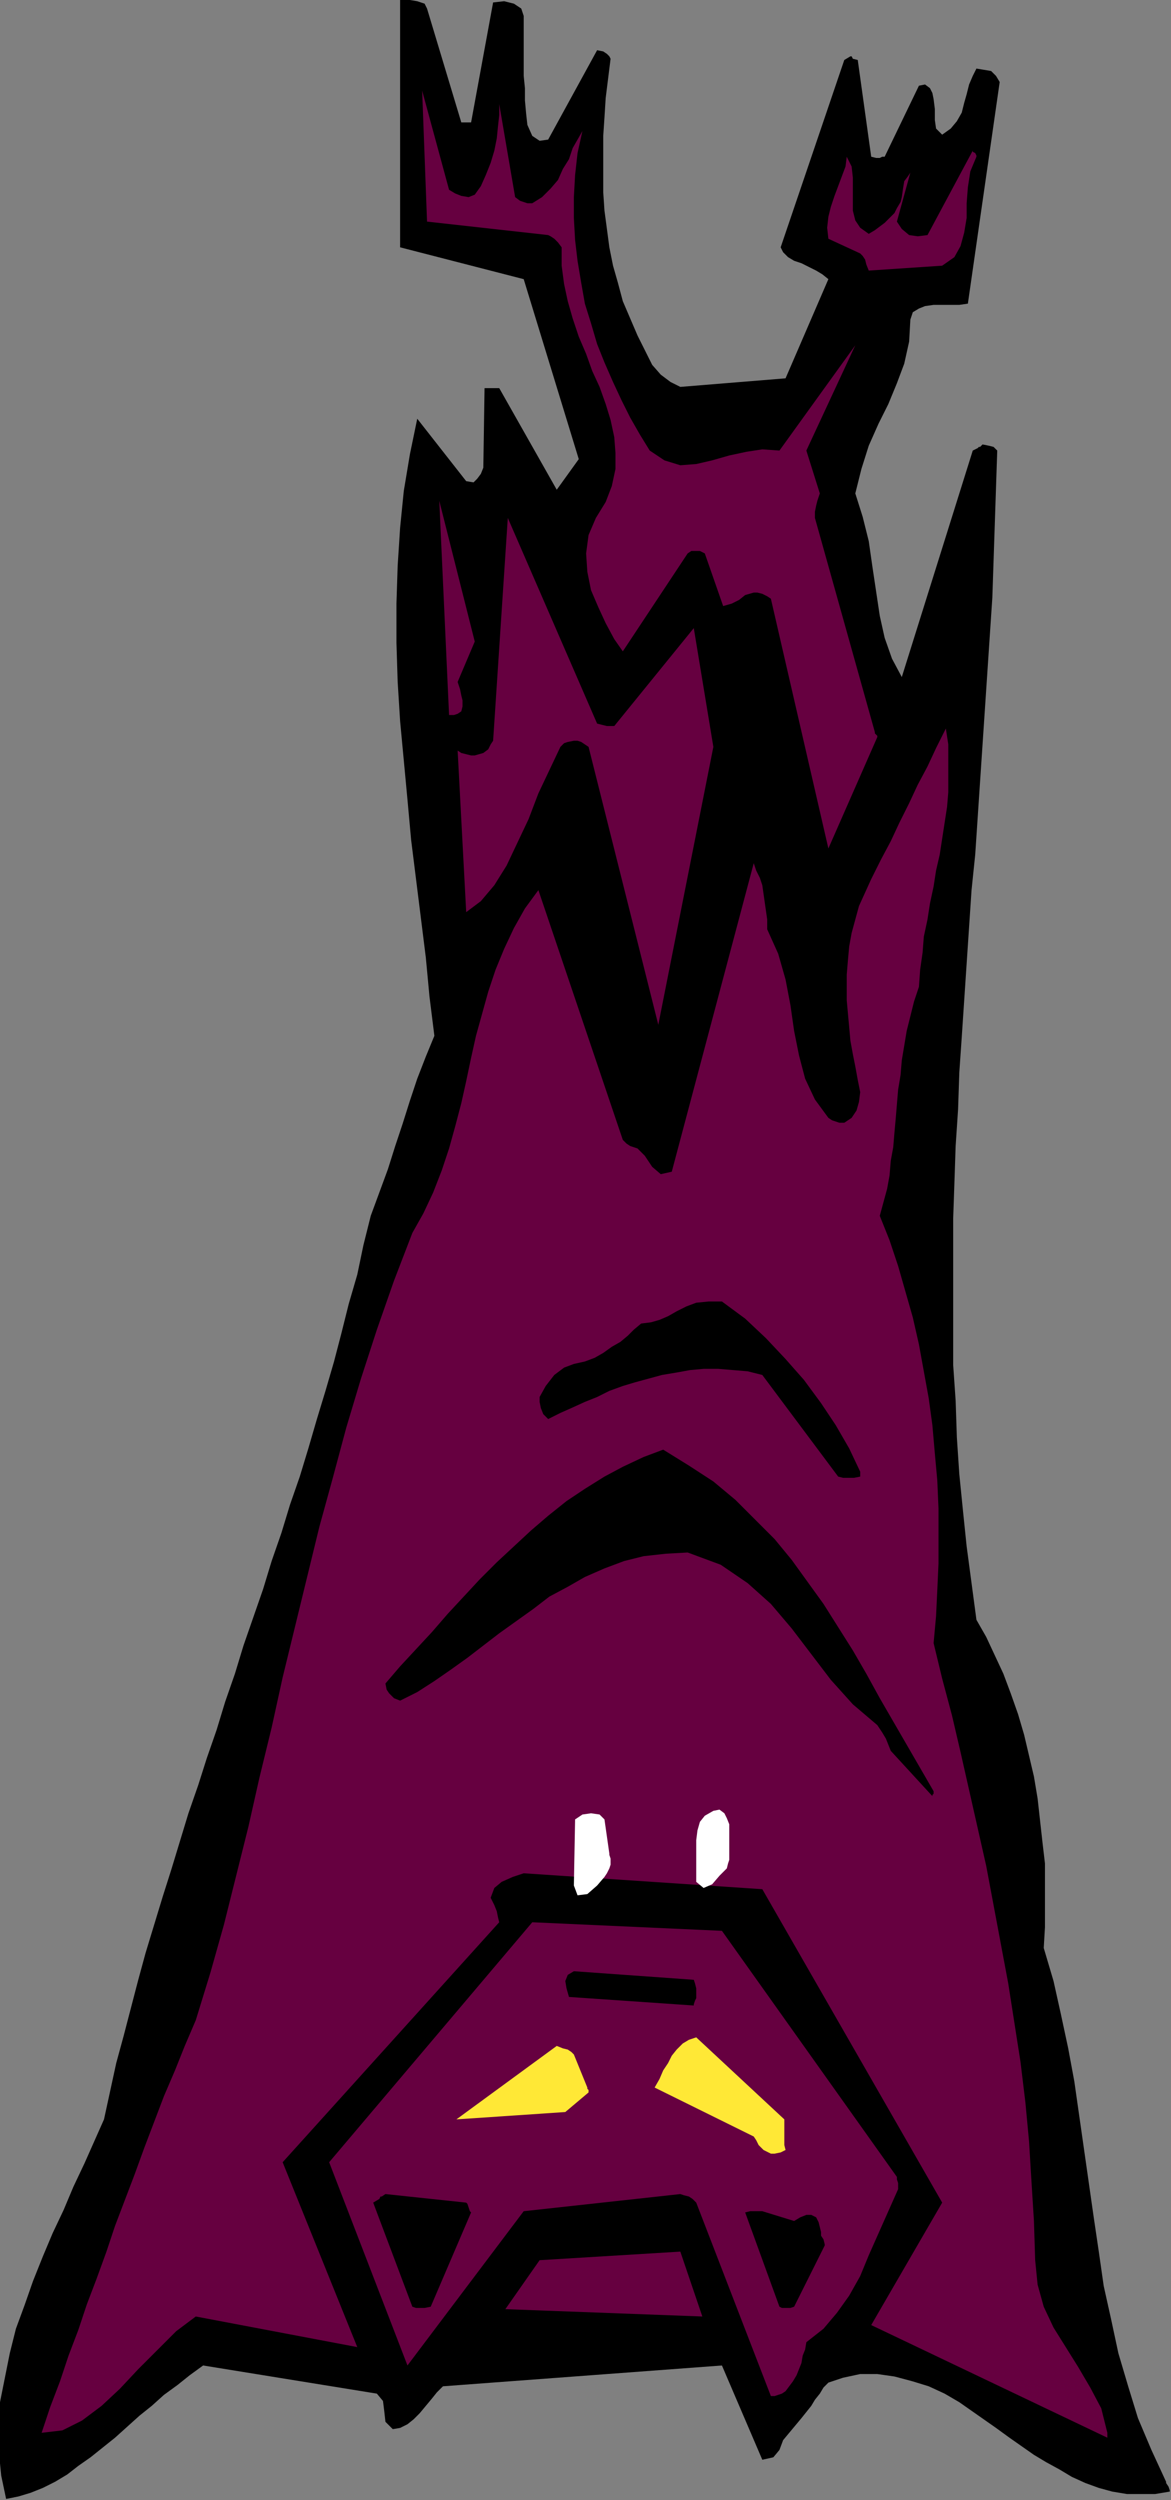 <?xml version="1.0" encoding="UTF-8" standalone="no"?>
<svg
   xmlns:dc="http://purl.org/dc/elements/1.1/"
   xmlns:cc="http://creativecommons.org/ns#"
   xmlns:rdf="http://www.w3.org/1999/02/22-rdf-syntax-ns#"
   xmlns:svg="http://www.w3.org/2000/svg"
   xmlns="http://www.w3.org/2000/svg"
   xmlns:sodipodi="http://sodipodi.sourceforge.net/DTD/sodipodi-0.dtd"
   xmlns:inkscape="http://www.inkscape.org/namespaces/inkscape"
   version="1.0"
   width="24.308mm"
   height="51.867mm"
   id="svg39"
   sodipodi:docname="AD003186.WMF">
  <rect width="100%" height="100%" fill="#808080" stroke="none"/>
  <sodipodi:namedview
     pagecolor="#ffffff"
     bordercolor="#666666"
     borderopacity="1"
     objecttolerance="10"
     gridtolerance="10"
     guidetolerance="10"
     inkscape:pageopacity="0"
     inkscape:pageshadow="2"
     inkscape:window-width="640"
     inkscape:window-height="480"
     id="namedview41" />
  <defs
     id="defs3">
    <pattern
       id="WMFhbasepattern"
       patternUnits="userSpaceOnUse"
       width="6"
       height="6"
       x="0"
       y="0" />
  </defs>
  <path
     style="fill:#000000;fill-rule:evenodd;fill-opacity:1;stroke:none;"
     d="  M 91.488,194.592   L 90.336,192.096   L 89.28,189.6   L 88.512,187.104   L 87.744,184.512   L 87.168,181.824   L 86.592,179.232   L 86.208,176.544   L 85.824,173.952   L 85.44,171.264   L 85.056,168.576   L 84.672,165.888   L 84.288,163.2   L 83.808,160.608   L 83.232,157.92   L 82.656,155.328   L 81.888,152.736   L 81.984,151.104   L 81.984,149.472   L 81.984,147.84   L 81.984,146.112   L 81.792,144.48   L 81.6,142.752   L 81.408,141.024   L 81.12,139.296   L 80.736,137.664   L 80.352,136.032   L 79.872,134.4   L 79.296,132.768   L 78.72,131.232   L 78.048,129.792   L 77.376,128.352   L 76.608,127.008   L 76.224,124.128   L 75.84,121.248   L 75.552,118.464   L 75.264,115.584   L 75.072,112.704   L 74.976,109.824   L 74.784,107.04   L 74.784,104.16   L 74.784,101.28   L 74.784,98.4   L 74.784,95.52   L 74.88,92.736   L 74.976,89.856   L 75.168,86.976   L 75.264,84.096   L 75.456,81.312   L 75.648,78.432   L 75.84,75.552   L 76.032,72.672   L 76.224,69.792   L 76.512,67.008   L 76.704,64.128   L 76.896,61.248   L 77.088,58.368   L 77.28,55.488   L 77.472,52.608   L 77.664,49.728   L 77.856,46.848   L 77.952,43.968   L 78.048,41.088   L 78.144,38.208   L 78.24,35.328   L 78.144,35.232   L 77.952,35.04   L 77.568,34.944   L 77.088,34.848   L 76.896,35.04   L 76.8,35.04   L 76.704,35.136   L 76.32,35.328   L 70.752,53.088   L 69.984,51.648   L 69.408,50.016   L 69.024,48.288   L 68.736,46.368   L 68.448,44.448   L 68.16,42.432   L 67.68,40.512   L 67.104,38.688   L 67.584,36.768   L 68.16,34.944   L 68.928,33.216   L 69.696,31.68   L 70.368,30.048   L 70.944,28.512   L 71.328,26.784   L 71.424,25.056   L 71.616,24.48   L 72.096,24.192   L 72.576,24   L 73.248,23.904   L 73.92,23.904   L 74.592,23.904   L 75.264,23.904   L 75.936,23.808   L 78.432,6.432   L 78.144,5.952   L 77.76,5.568   L 77.184,5.472   L 76.608,5.376   L 76.32,5.952   L 76.032,6.624   L 75.84,7.392   L 75.648,8.064   L 75.456,8.832   L 75.072,9.504   L 74.592,10.08   L 73.92,10.56   L 73.44,10.08   L 73.344,9.408   L 73.344,8.544   L 73.248,7.776   L 73.152,7.296   L 72.96,6.912   L 72.576,6.624   L 72.096,6.72   L 69.408,12.288   L 69.216,12.288   L 69.024,12.384   L 68.736,12.384   L 68.352,12.288   L 67.296,4.704   L 66.912,4.608   L 66.816,4.416   L 66.72,4.416   L 66.24,4.704   L 61.248,19.392   L 61.44,19.776   L 61.824,20.16   L 62.304,20.448   L 62.88,20.64   L 63.456,20.928   L 64.032,21.216   L 64.512,21.504   L 64.992,21.888   L 61.632,29.664   L 53.376,30.336   L 52.608,29.952   L 51.84,29.376   L 51.168,28.608   L 50.688,27.648   L 50.016,26.304   L 49.44,24.96   L 48.864,23.616   L 48.48,22.176   L 48.096,20.832   L 47.808,19.392   L 47.616,17.952   L 47.424,16.512   L 47.328,15.072   L 47.328,13.632   L 47.328,12.192   L 47.328,10.656   L 47.424,9.216   L 47.52,7.68   L 47.712,6.144   L 47.904,4.608   L 47.808,4.416   L 47.616,4.224   L 47.328,4.032   L 46.848,3.936   L 43.008,10.944   L 42.336,11.04   L 41.76,10.656   L 41.376,9.792   L 41.28,8.928   L 41.184,7.872   L 41.184,6.912   L 41.088,5.952   L 41.088,4.896   L 41.088,4.032   L 41.088,3.072   L 41.088,2.112   L 41.088,1.248   L 40.896,0.672   L 40.32,0.288   L 39.552,0.096   L 38.688,0.192   L 36.96,9.6   L 36.864,9.6   L 36.672,9.6   L 36.48,9.6   L 36.192,9.6   L 33.504,0.672   L 33.312,0.288   L 32.736,0.096   L 32.16,0   L 31.392,0   L 31.392,19.392   L 41.088,21.888   L 45.408,36   L 43.68,38.4   L 39.168,30.432   L 38.976,30.432   L 38.688,30.432   L 38.4,30.432   L 38.016,30.432   L 37.92,36.672   L 37.728,37.152   L 37.44,37.536   L 37.152,37.824   L 36.576,37.728   L 32.736,32.832   L 32.16,35.616   L 31.68,38.496   L 31.392,41.376   L 31.2,44.352   L 31.104,47.328   L 31.104,50.4   L 31.2,53.472   L 31.392,56.544   L 31.68,59.616   L 31.968,62.688   L 32.256,65.856   L 32.64,68.928   L 33.024,72   L 33.408,75.072   L 33.696,78.144   L 34.08,81.216   L 33.408,82.848   L 32.736,84.576   L 32.16,86.304   L 31.584,88.128   L 31.008,89.856   L 30.432,91.68   L 29.76,93.504   L 29.088,95.328   L 28.512,97.632   L 28.032,99.936   L 27.36,102.24   L 26.784,104.544   L 26.208,106.752   L 25.536,109.056   L 24.864,111.264   L 24.192,113.568   L 23.52,115.776   L 22.752,117.984   L 22.08,120.192   L 21.312,122.4   L 20.64,124.608   L 19.872,126.816   L 19.104,129.024   L 18.432,131.232   L 17.664,133.44   L 16.992,135.648   L 16.224,137.856   L 15.552,139.968   L 14.784,142.176   L 14.112,144.384   L 13.44,146.592   L 12.768,148.704   L 12.096,150.912   L 11.424,153.12   L 10.848,155.232   L 10.272,157.44   L 9.696,159.648   L 9.12,161.76   L 8.64,163.968   L 8.16,166.176   L 7.392,167.904   L 6.624,169.632   L 5.76,171.456   L 4.992,173.28   L 4.128,175.104   L 3.36,176.928   L 2.592,178.848   L 1.92,180.768   L 1.248,182.592   L 0.768,184.512   L 0.384,186.432   L 0,188.352   L -0.096,190.272   L -0.096,192.192   L 0.096,194.112   L 0.48,195.936   L 1.44,195.744   L 2.4,195.456   L 3.36,195.072   L 4.32,194.592   L 5.28,194.016   L 6.144,193.344   L 7.104,192.672   L 8.064,191.904   L 9.024,191.136   L 9.984,190.272   L 10.944,189.408   L 11.904,188.64   L 12.864,187.776   L 13.92,187.008   L 14.88,186.24   L 15.936,185.472   L 29.568,187.68   L 30.048,188.256   L 30.144,189.024   L 30.24,189.888   L 30.816,190.464   L 31.392,190.368   L 31.968,190.08   L 32.448,189.696   L 32.928,189.216   L 33.408,188.64   L 33.888,188.064   L 34.272,187.584   L 34.752,187.104   L 56.64,185.472   L 59.808,192.864   L 60.672,192.672   L 61.152,192.096   L 61.44,191.328   L 61.92,190.752   L 62.4,190.176   L 62.88,189.6   L 63.264,189.12   L 63.648,188.64   L 63.936,188.16   L 64.32,187.68   L 64.608,187.2   L 64.992,186.816   L 66.144,186.432   L 67.488,186.144   L 68.832,186.144   L 70.176,186.336   L 71.616,186.72   L 72.864,187.104   L 74.112,187.68   L 75.264,188.352   L 76.224,189.024   L 77.184,189.696   L 78.144,190.368   L 79.2,191.136   L 80.16,191.808   L 81.12,192.48   L 82.08,193.056   L 83.136,193.632   L 84.096,194.208   L 85.152,194.688   L 86.208,195.072   L 87.264,195.36   L 88.416,195.552   L 89.472,195.552   L 90.624,195.552   L 91.776,195.36   L 91.776,195.264   L 91.68,194.976   L 91.488,194.688   L 91.488,194.592  z "
     id="path5" />
  <path
     style="fill:#660040;fill-rule:evenodd;fill-opacity:1;stroke:none;"
     d="  M 86.88,190.752   L 86.4,188.832   L 85.536,187.2   L 84.576,185.568   L 83.616,184.032   L 82.656,182.496   L 81.888,180.864   L 81.408,179.136   L 81.216,177.216   L 81.12,174.144   L 80.928,171.072   L 80.736,167.904   L 80.448,164.832   L 80.064,161.664   L 79.584,158.592   L 79.104,155.52   L 78.528,152.448   L 77.952,149.376   L 77.376,146.304   L 76.704,143.328   L 76.032,140.352   L 75.36,137.376   L 74.688,134.496   L 73.92,131.616   L 73.248,128.832   L 73.44,126.72   L 73.536,124.704   L 73.632,122.592   L 73.632,120.384   L 73.632,118.272   L 73.536,116.064   L 73.344,113.952   L 73.152,111.744   L 72.864,109.632   L 72.48,107.52   L 72.096,105.408   L 71.616,103.296   L 71.04,101.28   L 70.464,99.264   L 69.792,97.248   L 69.024,95.328   L 69.312,94.272   L 69.6,93.216   L 69.792,92.16   L 69.888,91.008   L 70.08,89.952   L 70.176,88.8   L 70.272,87.744   L 70.368,86.592   L 70.464,85.44   L 70.656,84.288   L 70.752,83.136   L 70.944,81.984   L 71.136,80.832   L 71.424,79.68   L 71.712,78.528   L 72.096,77.376   L 72.192,76.032   L 72.384,74.688   L 72.48,73.44   L 72.768,72.096   L 72.96,70.848   L 73.248,69.504   L 73.44,68.256   L 73.728,67.008   L 73.92,65.76   L 74.112,64.512   L 74.304,63.264   L 74.4,62.112   L 74.4,60.864   L 74.4,59.616   L 74.4,58.368   L 74.208,57.12   L 73.44,58.656   L 72.768,60.096   L 72,61.536   L 71.328,62.976   L 70.56,64.512   L 69.888,65.952   L 69.12,67.392   L 68.352,68.928   L 67.872,69.984   L 67.392,71.04   L 67.104,72.096   L 66.816,73.152   L 66.624,74.208   L 66.528,75.264   L 66.432,76.416   L 66.432,77.376   L 66.432,78.432   L 66.528,79.488   L 66.624,80.544   L 66.72,81.6   L 66.912,82.656   L 67.104,83.616   L 67.296,84.672   L 67.488,85.632   L 67.392,86.4   L 67.2,87.072   L 66.816,87.648   L 66.24,88.032   L 65.856,88.032   L 65.568,87.936   L 65.28,87.84   L 64.992,87.648   L 63.936,86.208   L 63.168,84.576   L 62.688,82.752   L 62.304,80.832   L 62.016,78.816   L 61.632,76.8   L 61.056,74.784   L 60.192,72.864   L 60.192,72.096   L 60.096,71.424   L 60,70.752   L 59.904,70.08   L 59.808,69.408   L 59.616,68.832   L 59.328,68.256   L 59.136,67.68   L 52.704,91.872   L 51.84,92.064   L 51.168,91.488   L 50.592,90.624   L 50.016,90.048   L 49.728,89.952   L 49.44,89.856   L 49.152,89.664   L 48.864,89.376   L 42.24,69.792   L 41.184,71.232   L 40.32,72.768   L 39.552,74.4   L 38.88,76.032   L 38.304,77.76   L 37.824,79.488   L 37.344,81.216   L 36.96,82.944   L 36.576,84.768   L 36.192,86.496   L 35.712,88.32   L 35.232,90.048   L 34.656,91.776   L 33.984,93.504   L 33.216,95.136   L 32.352,96.672   L 30.912,100.416   L 29.568,104.256   L 28.32,108.096   L 27.168,111.936   L 26.112,115.872   L 25.056,119.712   L 24.096,123.648   L 23.136,127.584   L 22.176,131.52   L 21.312,135.456   L 20.352,139.392   L 19.488,143.232   L 18.528,147.072   L 17.568,150.912   L 16.512,154.656   L 15.36,158.4   L 14.496,160.416   L 13.728,162.336   L 12.864,164.352   L 12.096,166.368   L 11.328,168.384   L 10.56,170.496   L 9.792,172.512   L 9.024,174.528   L 8.352,176.544   L 7.584,178.656   L 6.816,180.672   L 6.144,182.688   L 5.376,184.704   L 4.704,186.72   L 3.936,188.736   L 3.264,190.752   L 4.896,190.56   L 6.432,189.792   L 7.968,188.64   L 9.408,187.296   L 10.848,185.76   L 12.384,184.224   L 13.824,182.784   L 15.36,181.632   L 28.032,184.032   L 22.176,169.536   L 39.168,150.72   L 39.072,150.336   L 38.976,149.856   L 38.784,149.376   L 38.496,148.8   L 38.784,148.032   L 39.36,147.552   L 40.224,147.168   L 41.088,146.88   L 59.808,148.128   L 73.92,172.704   L 68.352,182.304   L 86.88,191.136   L 86.88,191.04   L 86.88,190.944   L 86.88,190.848   L 86.88,190.752  z "
     id="path7" />
  <path
     style="fill:#660040;fill-rule:evenodd;fill-opacity:1;stroke:none;"
     d="  M 76.608,12.288   L 76.608,12.192   L 76.512,12   L 76.32,11.904   L 76.32,11.808   L 72.768,18.432   L 72,18.528   L 71.328,18.432   L 70.752,17.952   L 70.368,17.376   L 71.424,13.536   L 71.232,13.824   L 70.944,14.208   L 70.848,14.784   L 70.752,15.456   L 70.656,15.84   L 70.368,16.32   L 70.176,16.704   L 69.792,17.088   L 69.408,17.472   L 69.024,17.76   L 68.64,18.048   L 68.16,18.336   L 67.488,17.856   L 67.104,17.28   L 66.912,16.512   L 66.912,15.648   L 66.912,14.784   L 66.912,13.92   L 66.816,13.056   L 66.432,12.288   L 66.336,13.056   L 66.048,13.824   L 65.76,14.592   L 65.472,15.36   L 65.184,16.224   L 64.992,16.992   L 64.896,17.856   L 64.992,18.72   L 67.488,19.872   L 67.68,20.064   L 67.872,20.352   L 67.968,20.736   L 68.16,21.216   L 73.92,20.832   L 74.88,20.16   L 75.36,19.296   L 75.648,18.24   L 75.84,17.088   L 75.84,15.936   L 75.936,14.688   L 76.128,13.44   L 76.608,12.288  z "
     id="path9" />
  <path
     style="fill:#000000;fill-rule:evenodd;fill-opacity:1;stroke:none;"
     d="  M 73.248,140.448   L 72.192,138.624   L 71.136,136.8   L 70.08,134.976   L 69.024,133.152   L 67.968,131.232   L 66.912,129.408   L 65.76,127.584   L 64.608,125.76   L 63.36,124.032   L 62.112,122.304   L 60.768,120.672   L 59.232,119.136   L 57.696,117.6   L 55.968,116.16   L 54.048,114.912   L 52.032,113.664   L 50.496,114.24   L 48.864,115.008   L 47.424,115.776   L 45.888,116.736   L 44.448,117.696   L 43.008,118.848   L 41.664,120   L 40.32,121.248   L 38.976,122.496   L 37.632,123.84   L 36.384,125.184   L 35.136,126.528   L 33.888,127.968   L 32.64,129.312   L 31.392,130.656   L 30.24,132   L 30.336,132.48   L 30.528,132.768   L 30.912,133.152   L 31.392,133.344   L 32.736,132.672   L 34.08,131.808   L 35.328,130.944   L 36.672,129.984   L 37.92,129.024   L 39.168,128.064   L 40.512,127.104   L 41.856,126.144   L 43.104,125.184   L 44.544,124.416   L 45.888,123.648   L 47.424,122.976   L 48.96,122.4   L 50.496,122.016   L 52.224,121.824   L 53.952,121.728   L 56.544,122.688   L 58.656,124.128   L 60.48,125.76   L 62.112,127.68   L 63.648,129.696   L 65.184,131.712   L 66.912,133.632   L 68.832,135.264   L 69.216,135.84   L 69.504,136.32   L 69.696,136.8   L 69.888,137.28   L 73.152,140.832   L 73.152,140.736   L 73.248,140.64   L 73.248,140.544   L 73.248,140.448  z "
     id="path11" />
  <path
     style="fill:#660040;fill-rule:evenodd;fill-opacity:1;stroke:none;"
     d="  M 70.368,170.688   L 56.64,151.392   L 41.76,150.72   L 25.824,169.536   L 31.968,185.472   L 41.088,173.376   L 53.376,172.032   L 53.664,172.128   L 54.048,172.224   L 54.336,172.416   L 54.624,172.704   L 60.48,187.872   L 60.768,187.872   L 61.056,187.776   L 61.344,187.68   L 61.632,187.488   L 61.92,187.104   L 62.208,186.72   L 62.496,186.24   L 62.688,185.76   L 62.88,185.28   L 62.976,184.704   L 63.168,184.224   L 63.264,183.648   L 64.608,182.592   L 65.664,181.344   L 66.624,180   L 67.488,178.464   L 68.16,176.832   L 68.928,175.104   L 69.696,173.376   L 70.464,171.648   L 70.464,171.456   L 70.464,171.168   L 70.368,170.88   L 70.368,170.688  z "
     id="path13" />
  <path
     style="fill:#660040;fill-rule:evenodd;fill-opacity:1;stroke:none;"
     d="  M 68.64,57.408   L 63.936,40.608   L 63.936,40.128   L 64.032,39.648   L 64.128,39.264   L 64.32,38.688   L 63.264,35.328   L 67.104,27.072   L 61.152,35.328   L 59.808,35.232   L 58.56,35.424   L 57.216,35.712   L 55.872,36.096   L 54.624,36.384   L 53.376,36.48   L 52.128,36.096   L 50.976,35.328   L 50.208,34.08   L 49.44,32.736   L 48.768,31.392   L 48.096,29.952   L 47.424,28.416   L 46.848,26.976   L 46.368,25.344   L 45.888,23.808   L 45.6,22.176   L 45.312,20.448   L 45.12,18.816   L 45.024,17.088   L 45.024,15.456   L 45.12,13.728   L 45.312,12   L 45.696,10.272   L 45.312,10.944   L 44.928,11.616   L 44.64,12.48   L 44.16,13.248   L 43.776,14.112   L 43.2,14.784   L 42.528,15.456   L 41.76,15.936   L 41.376,15.936   L 41.088,15.84   L 40.8,15.744   L 40.416,15.456   L 39.168,8.16   L 39.168,9.024   L 39.072,9.888   L 38.976,10.848   L 38.784,11.808   L 38.496,12.768   L 38.112,13.728   L 37.728,14.592   L 37.248,15.264   L 36.768,15.456   L 36.192,15.36   L 35.712,15.168   L 35.232,14.88   L 33.12,7.104   L 33.504,17.376   L 43.008,18.432   L 43.2,18.528   L 43.488,18.72   L 43.776,19.008   L 44.064,19.392   L 44.064,20.832   L 44.256,22.272   L 44.544,23.616   L 44.928,24.96   L 45.408,26.4   L 45.984,27.744   L 46.464,29.088   L 47.04,30.336   L 47.52,31.68   L 47.904,32.928   L 48.192,34.272   L 48.288,35.52   L 48.288,36.768   L 48,38.112   L 47.52,39.36   L 46.752,40.608   L 46.176,41.952   L 45.984,43.392   L 46.08,44.832   L 46.368,46.272   L 46.944,47.616   L 47.52,48.864   L 48.192,50.112   L 48.864,51.072   L 53.952,43.392   L 54.24,43.2   L 54.528,43.2   L 54.912,43.2   L 55.296,43.392   L 56.736,47.52   L 57.408,47.328   L 57.984,47.04   L 58.464,46.656   L 59.136,46.464   L 59.424,46.464   L 59.808,46.56   L 60.192,46.752   L 60.48,46.944   L 64.992,66.528   L 68.832,57.792   L 68.832,57.696   L 68.736,57.6   L 68.64,57.504   L 68.64,57.408  z "
     id="path15" />
  <path
     style="fill:#000000;fill-rule:evenodd;fill-opacity:1;stroke:none;"
     d="  M 67.488,115.392   L 66.624,113.568   L 65.568,111.744   L 64.416,110.016   L 63.072,108.192   L 61.632,106.56   L 60.096,104.928   L 58.464,103.392   L 56.64,102.048   L 55.584,102.048   L 54.624,102.144   L 53.856,102.432   L 53.088,102.816   L 52.416,103.2   L 51.744,103.488   L 51.072,103.68   L 50.304,103.776   L 49.728,104.256   L 49.248,104.736   L 48.672,105.216   L 48,105.6   L 47.328,106.08   L 46.656,106.464   L 45.888,106.752   L 45.024,106.944   L 44.256,107.232   L 43.488,107.808   L 42.816,108.672   L 42.336,109.536   L 42.336,109.92   L 42.432,110.4   L 42.624,110.88   L 43.008,111.264   L 43.968,110.784   L 44.832,110.4   L 45.888,109.92   L 46.848,109.536   L 47.808,109.056   L 48.864,108.672   L 49.824,108.384   L 50.88,108.096   L 51.936,107.808   L 53.088,107.616   L 54.144,107.424   L 55.2,107.328   L 56.352,107.328   L 57.504,107.424   L 58.656,107.52   L 59.808,107.808   L 65.76,115.776   L 66.144,115.872   L 66.528,115.872   L 67.008,115.872   L 67.488,115.776   L 67.488,115.68   L 67.488,115.584   L 67.488,115.488   L 67.488,115.392  z "
     id="path17" />
  <path
     style="fill:#000000;fill-rule:evenodd;fill-opacity:1;stroke:none;"
     d="  M 64.416,175.2   L 64.416,175.008   L 64.32,174.624   L 64.224,174.24   L 64.032,173.856   L 63.648,173.664   L 63.264,173.664   L 62.784,173.856   L 62.304,174.144   L 59.808,173.376   L 59.52,173.376   L 59.232,173.376   L 58.848,173.376   L 58.464,173.472   L 61.152,180.864   L 61.344,180.96   L 61.632,180.96   L 62.016,180.96   L 62.304,180.864   L 64.704,176.064   L 64.704,175.968   L 64.608,175.584   L 64.416,175.296   L 64.416,175.2  z "
     id="path19" />
  <path
     style="fill:#ffe836;fill-rule:evenodd;fill-opacity:1;stroke:none;"
     d="  M 61.536,168.192   L 61.536,167.712   L 61.536,167.328   L 61.536,166.848   L 61.536,166.176   L 54.624,159.744   L 54.048,159.936   L 53.568,160.224   L 53.088,160.704   L 52.704,161.184   L 52.416,161.76   L 52.032,162.336   L 51.744,163.008   L 51.36,163.68   L 59.136,167.52   L 59.328,167.808   L 59.52,168.192   L 59.904,168.576   L 60.48,168.864   L 60.768,168.864   L 61.248,168.768   L 61.632,168.576   L 61.536,168.192  z "
     id="path21" />
  <path
     style="fill:#ffffff;fill-rule:evenodd;fill-opacity:1;stroke:none;"
     d="  M 57.216,145.536   L 57.216,143.04   L 57.024,142.56   L 56.832,142.176   L 56.448,141.888   L 55.968,141.984   L 55.296,142.368   L 54.912,142.848   L 54.72,143.52   L 54.624,144.288   L 54.624,145.152   L 54.624,145.92   L 54.624,146.784   L 54.624,147.552   L 55.2,148.032   L 55.872,147.744   L 56.448,147.072   L 57.024,146.496   L 57.12,146.112   L 57.216,145.824   L 57.216,145.632   L 57.216,145.536  z "
     id="path23" />
  <path
     style="fill:#660040;fill-rule:evenodd;fill-opacity:1;stroke:none;"
     d="  M 55.968,58.56   L 54.432,49.248   L 48.192,56.928   L 47.904,56.928   L 47.616,56.928   L 47.232,56.832   L 46.848,56.736   L 39.84,40.608   L 38.688,58.08   L 38.496,58.368   L 38.304,58.752   L 37.92,59.04   L 37.248,59.232   L 36.96,59.232   L 36.576,59.136   L 36.192,59.04   L 35.904,58.848   L 36.576,71.52   L 37.728,70.656   L 38.784,69.408   L 39.744,67.872   L 40.608,66.048   L 41.472,64.224   L 42.24,62.208   L 43.104,60.384   L 43.968,58.56   L 44.064,58.464   L 44.256,58.272   L 44.544,58.176   L 45.024,58.08   L 45.312,58.08   L 45.6,58.176   L 45.888,58.368   L 46.176,58.56   L 51.648,80.352   L 55.968,58.56  z "
     id="path25" />
  <path
     style="fill:#660040;fill-rule:evenodd;fill-opacity:1;stroke:none;"
     d="  M 55.104,181.632   L 53.376,176.544   L 42.336,177.216   L 39.648,181.056   L 55.104,181.632  z "
     id="path27" />
  <path
     style="fill:#000000;fill-rule:evenodd;fill-opacity:1;stroke:none;"
     d="  M 54.624,156.576   L 54.624,156.288   L 54.624,155.904   L 54.528,155.52   L 54.432,155.232   L 45.024,154.56   L 44.544,154.848   L 44.352,155.328   L 44.448,155.904   L 44.64,156.576   L 54.432,157.248   L 54.432,157.152   L 54.528,156.864   L 54.624,156.672   L 54.624,156.576  z "
     id="path29" />
  <path
     style="fill:#ffffff;fill-rule:evenodd;fill-opacity:1;stroke:none;"
     d="  M 47.808,145.344   L 47.424,142.656   L 47.04,142.272   L 46.368,142.176   L 45.696,142.272   L 45.12,142.656   L 45.024,147.84   L 45.312,148.608   L 46.08,148.512   L 46.848,147.84   L 47.424,147.168   L 47.616,146.88   L 47.808,146.496   L 47.904,146.208   L 47.904,146.112   L 47.904,146.016   L 47.904,145.728   L 47.808,145.44   L 47.808,145.344  z "
     id="path31" />
  <path
     style="fill:#ffe836;fill-rule:evenodd;fill-opacity:1;stroke:none;"
     d="  M 46.08,163.68   L 45.024,161.088   L 44.832,160.896   L 44.544,160.704   L 44.16,160.608   L 43.68,160.416   L 35.808,166.176   L 44.352,165.6   L 46.176,164.064   L 46.176,163.968   L 46.176,163.872   L 46.08,163.776   L 46.08,163.68  z "
     id="path33" />
  <path
     style="fill:#000000;fill-rule:evenodd;fill-opacity:1;stroke:none;"
     d="  M 36.576,172.704   L 30.24,172.032   L 29.952,172.224   L 29.856,172.224   L 29.76,172.416   L 29.28,172.704   L 32.352,180.864   L 32.64,180.96   L 32.928,180.96   L 33.312,180.96   L 33.792,180.864   L 36.96,173.472   L 36.864,173.376   L 36.768,173.088   L 36.672,172.8   L 36.576,172.704  z "
     id="path35" />
  <path
     style="fill:#660040;fill-rule:evenodd;fill-opacity:1;stroke:none;"
     d="  M 37.248,50.304   L 34.464,39.264   L 35.232,56.064   L 35.616,56.064   L 35.904,55.968   L 36.192,55.776   L 36.288,55.392   L 36.288,54.912   L 36.192,54.528   L 36.096,54.048   L 35.904,53.472   L 37.248,50.304  z "
     id="path37" />
</svg>

